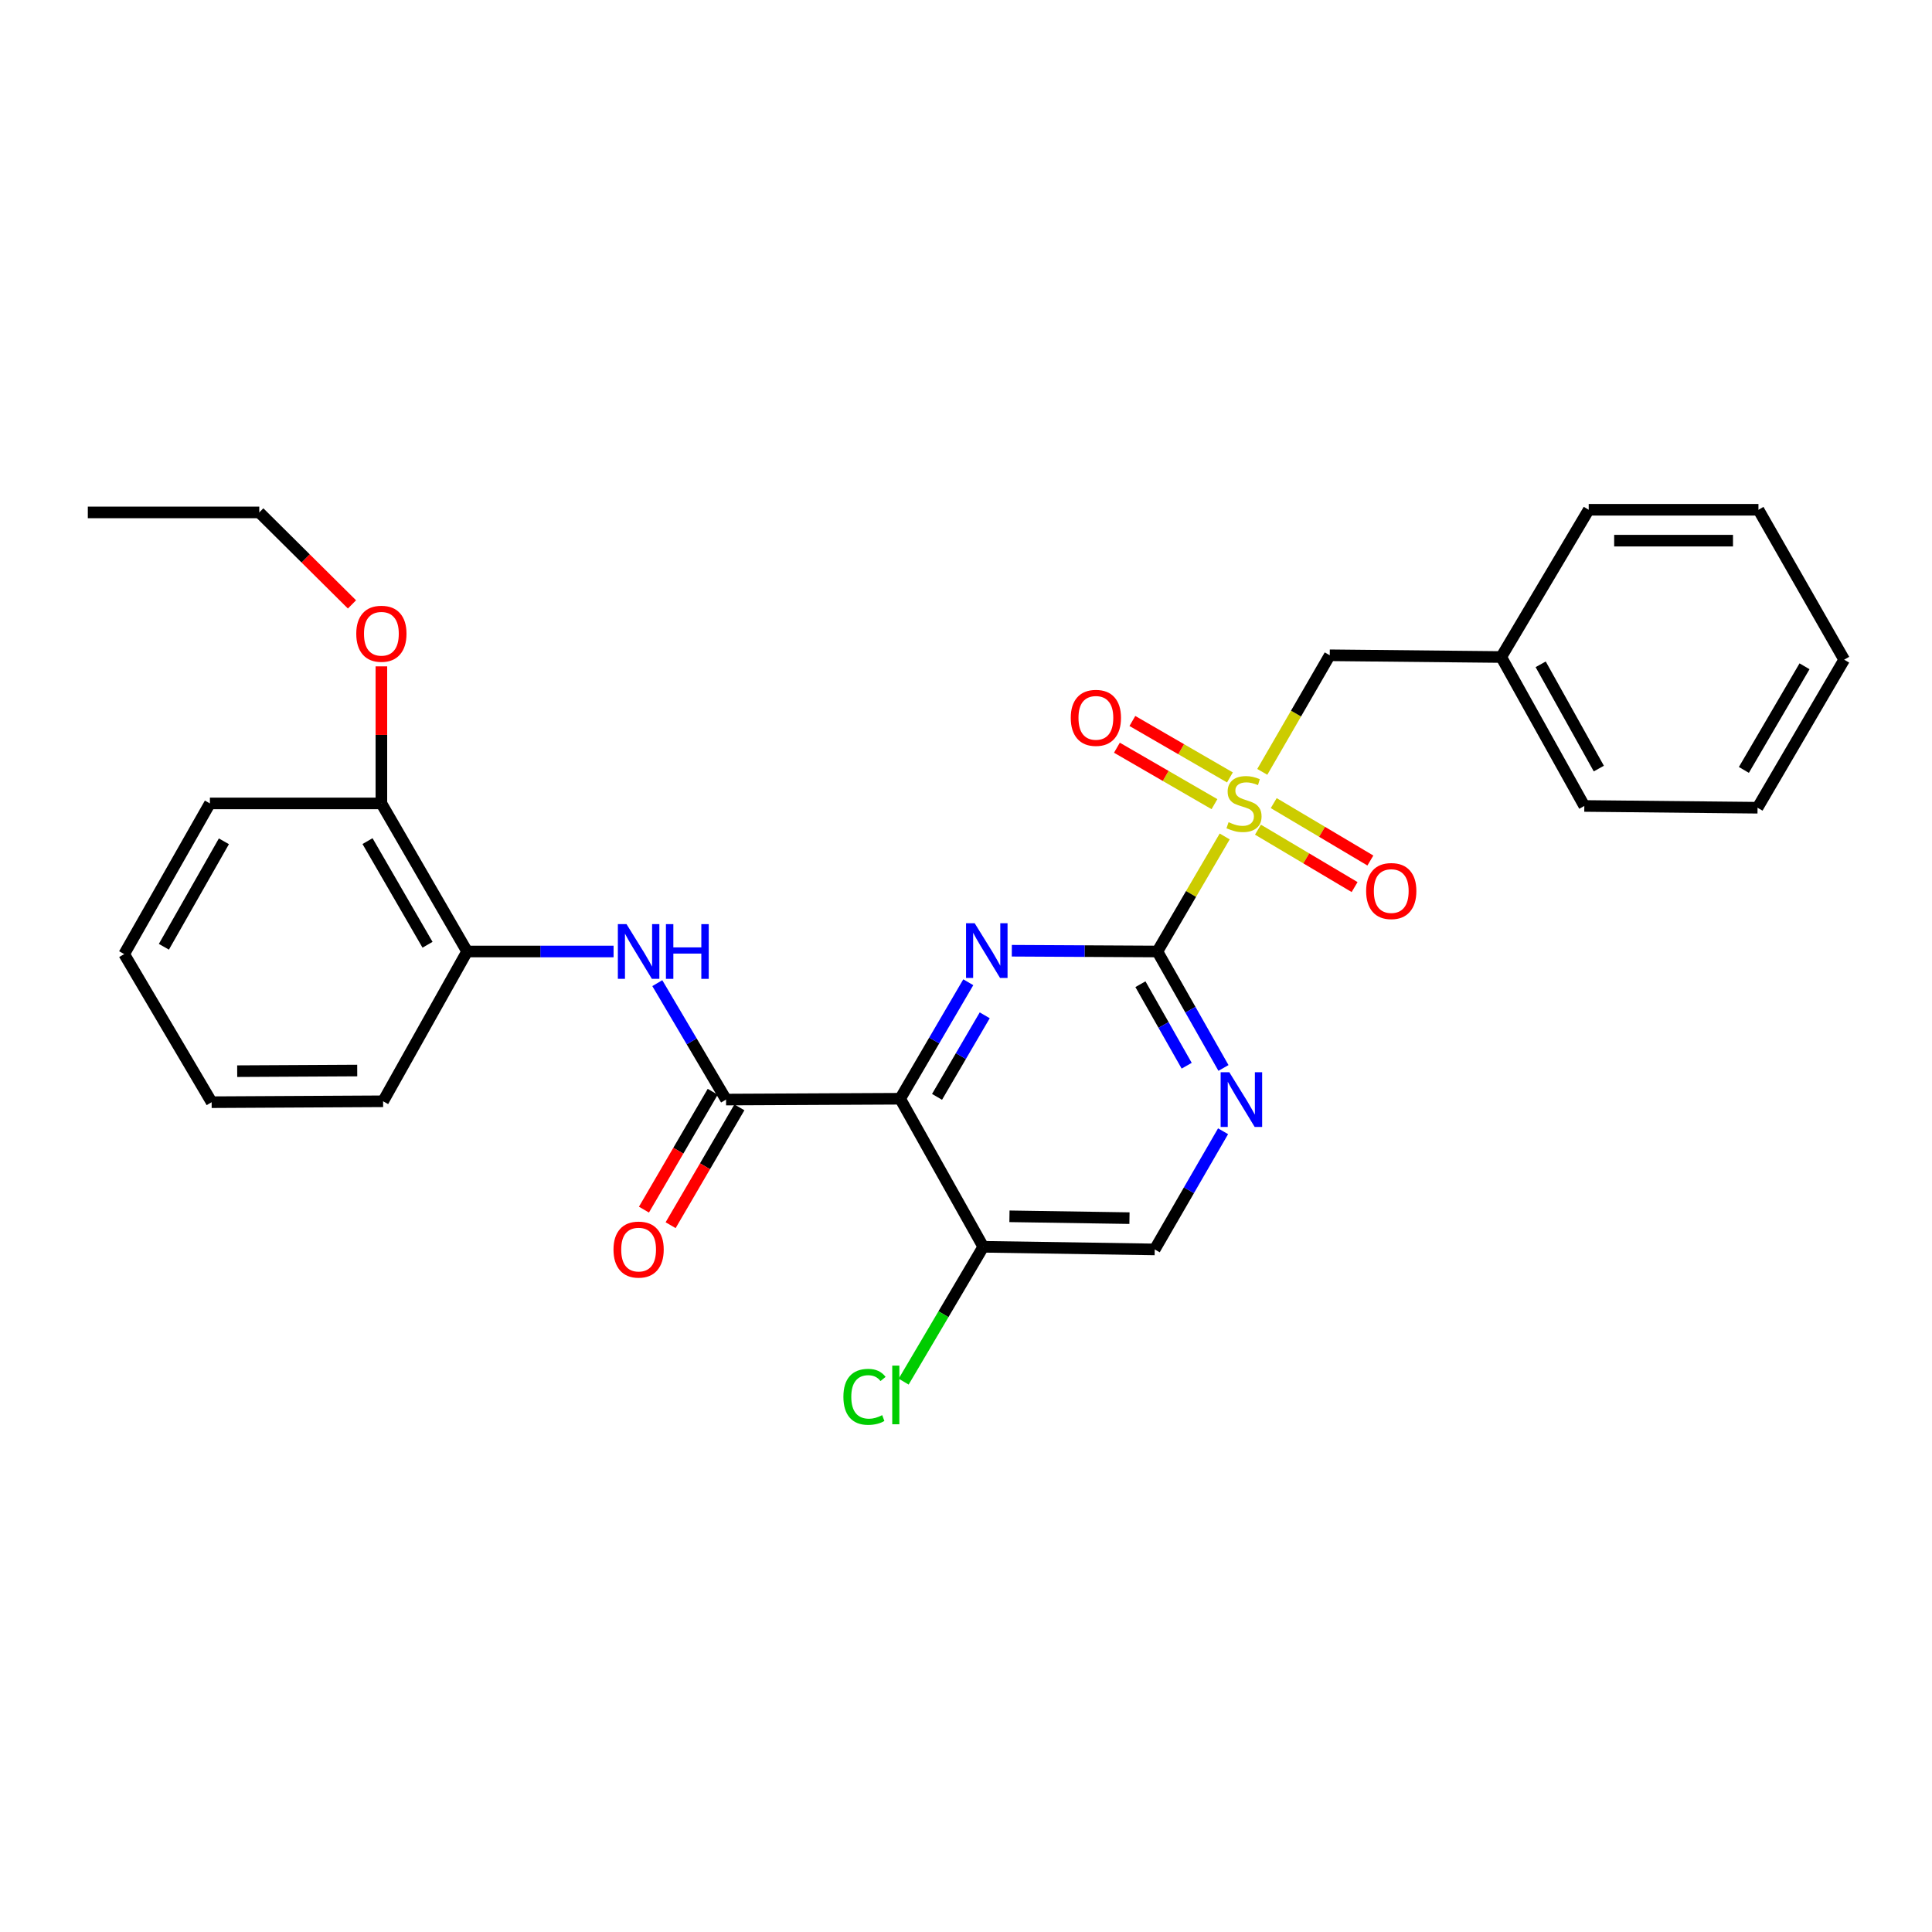 <?xml version='1.0' encoding='iso-8859-1'?>
<svg version='1.1' baseProfile='full'
              xmlns='http://www.w3.org/2000/svg'
                      xmlns:rdkit='http://www.rdkit.org/xml'
                      xmlns:xlink='http://www.w3.org/1999/xlink'
                  xml:space='preserve'
width='1000px' height='1000px' viewBox='0 0 1000 1000'>
<!-- END OF HEADER -->
<rect style='opacity:1.0;fill:#FFFFFF;stroke:none' width='1000' height='1000' x='0' y='0'> </rect>
<path class='bond-0' d='M 633.898,432.951 L 616.478,462.722' style='fill:none;fill-rule:evenodd;stroke:#CCCC00;stroke-width:6px;stroke-linecap:butt;stroke-linejoin:miter;stroke-opacity:1' />
<path class='bond-0' d='M 616.478,462.722 L 599.059,492.492' style='fill:none;fill-rule:evenodd;stroke:#000000;stroke-width:6px;stroke-linecap:butt;stroke-linejoin:miter;stroke-opacity:1' />
<path class='bond-7' d='M 653.357,399.516 L 670.817,369.345' style='fill:none;fill-rule:evenodd;stroke:#CCCC00;stroke-width:6px;stroke-linecap:butt;stroke-linejoin:miter;stroke-opacity:1' />
<path class='bond-7' d='M 670.817,369.345 L 688.277,339.174' style='fill:none;fill-rule:evenodd;stroke:#000000;stroke-width:6px;stroke-linecap:butt;stroke-linejoin:miter;stroke-opacity:1' />
<path class='bond-9' d='M 636.613,402.396 L 611.366,387.785' style='fill:none;fill-rule:evenodd;stroke:#CCCC00;stroke-width:6px;stroke-linecap:butt;stroke-linejoin:miter;stroke-opacity:1' />
<path class='bond-9' d='M 611.366,387.785 L 586.119,373.175' style='fill:none;fill-rule:evenodd;stroke:#FF0000;stroke-width:6px;stroke-linecap:butt;stroke-linejoin:miter;stroke-opacity:1' />
<path class='bond-9' d='M 628.605,416.233 L 603.358,401.623' style='fill:none;fill-rule:evenodd;stroke:#CCCC00;stroke-width:6px;stroke-linecap:butt;stroke-linejoin:miter;stroke-opacity:1' />
<path class='bond-9' d='M 603.358,401.623 L 578.111,387.012' style='fill:none;fill-rule:evenodd;stroke:#FF0000;stroke-width:6px;stroke-linecap:butt;stroke-linejoin:miter;stroke-opacity:1' />
<path class='bond-10' d='M 651.117,429.434 L 676.128,444.292' style='fill:none;fill-rule:evenodd;stroke:#CCCC00;stroke-width:6px;stroke-linecap:butt;stroke-linejoin:miter;stroke-opacity:1' />
<path class='bond-10' d='M 676.128,444.292 L 701.139,459.15' style='fill:none;fill-rule:evenodd;stroke:#FF0000;stroke-width:6px;stroke-linecap:butt;stroke-linejoin:miter;stroke-opacity:1' />
<path class='bond-10' d='M 659.282,415.689 L 684.293,430.547' style='fill:none;fill-rule:evenodd;stroke:#CCCC00;stroke-width:6px;stroke-linecap:butt;stroke-linejoin:miter;stroke-opacity:1' />
<path class='bond-10' d='M 684.293,430.547 L 709.305,445.405' style='fill:none;fill-rule:evenodd;stroke:#FF0000;stroke-width:6px;stroke-linecap:butt;stroke-linejoin:miter;stroke-opacity:1' />
<path class='bond-2' d='M 599.059,492.492 L 561.386,492.295' style='fill:none;fill-rule:evenodd;stroke:#000000;stroke-width:6px;stroke-linecap:butt;stroke-linejoin:miter;stroke-opacity:1' />
<path class='bond-2' d='M 561.386,492.295 L 523.712,492.098' style='fill:none;fill-rule:evenodd;stroke:#0000FF;stroke-width:6px;stroke-linecap:butt;stroke-linejoin:miter;stroke-opacity:1' />
<path class='bond-4' d='M 599.059,492.492 L 616.16,522.631' style='fill:none;fill-rule:evenodd;stroke:#000000;stroke-width:6px;stroke-linecap:butt;stroke-linejoin:miter;stroke-opacity:1' />
<path class='bond-4' d='M 616.16,522.631 L 633.26,552.771' style='fill:none;fill-rule:evenodd;stroke:#0000FF;stroke-width:6px;stroke-linecap:butt;stroke-linejoin:miter;stroke-opacity:1' />
<path class='bond-4' d='M 590.284,509.424 L 602.255,530.521' style='fill:none;fill-rule:evenodd;stroke:#000000;stroke-width:6px;stroke-linecap:butt;stroke-linejoin:miter;stroke-opacity:1' />
<path class='bond-4' d='M 602.255,530.521 L 614.225,551.618' style='fill:none;fill-rule:evenodd;stroke:#0000FF;stroke-width:6px;stroke-linecap:butt;stroke-linejoin:miter;stroke-opacity:1' />
<path class='bond-1' d='M 465.92,568.707 L 483.552,538.559' style='fill:none;fill-rule:evenodd;stroke:#000000;stroke-width:6px;stroke-linecap:butt;stroke-linejoin:miter;stroke-opacity:1' />
<path class='bond-1' d='M 483.552,538.559 L 501.185,508.411' style='fill:none;fill-rule:evenodd;stroke:#0000FF;stroke-width:6px;stroke-linecap:butt;stroke-linejoin:miter;stroke-opacity:1' />
<path class='bond-1' d='M 485.01,567.734 L 497.353,546.63' style='fill:none;fill-rule:evenodd;stroke:#000000;stroke-width:6px;stroke-linecap:butt;stroke-linejoin:miter;stroke-opacity:1' />
<path class='bond-1' d='M 497.353,546.63 L 509.695,525.527' style='fill:none;fill-rule:evenodd;stroke:#0000FF;stroke-width:6px;stroke-linecap:butt;stroke-linejoin:miter;stroke-opacity:1' />
<path class='bond-3' d='M 465.92,568.707 L 375.805,569.134' style='fill:none;fill-rule:evenodd;stroke:#000000;stroke-width:6px;stroke-linecap:butt;stroke-linejoin:miter;stroke-opacity:1' />
<path class='bond-28' d='M 465.92,568.707 L 508.935,645.34' style='fill:none;fill-rule:evenodd;stroke:#000000;stroke-width:6px;stroke-linecap:butt;stroke-linejoin:miter;stroke-opacity:1' />
<path class='bond-5' d='M 375.805,569.134 L 358.013,539.006' style='fill:none;fill-rule:evenodd;stroke:#000000;stroke-width:6px;stroke-linecap:butt;stroke-linejoin:miter;stroke-opacity:1' />
<path class='bond-5' d='M 358.013,539.006 L 340.22,508.877' style='fill:none;fill-rule:evenodd;stroke:#0000FF;stroke-width:6px;stroke-linecap:butt;stroke-linejoin:miter;stroke-opacity:1' />
<path class='bond-12' d='M 368.901,565.105 L 351.103,595.605' style='fill:none;fill-rule:evenodd;stroke:#000000;stroke-width:6px;stroke-linecap:butt;stroke-linejoin:miter;stroke-opacity:1' />
<path class='bond-12' d='M 351.103,595.605 L 333.306,626.105' style='fill:none;fill-rule:evenodd;stroke:#FF0000;stroke-width:6px;stroke-linecap:butt;stroke-linejoin:miter;stroke-opacity:1' />
<path class='bond-12' d='M 382.71,573.162 L 364.912,603.662' style='fill:none;fill-rule:evenodd;stroke:#000000;stroke-width:6px;stroke-linecap:butt;stroke-linejoin:miter;stroke-opacity:1' />
<path class='bond-12' d='M 364.912,603.662 L 347.114,634.162' style='fill:none;fill-rule:evenodd;stroke:#FF0000;stroke-width:6px;stroke-linecap:butt;stroke-linejoin:miter;stroke-opacity:1' />
<path class='bond-11' d='M 633.059,585.534 L 615.371,616.116' style='fill:none;fill-rule:evenodd;stroke:#0000FF;stroke-width:6px;stroke-linecap:butt;stroke-linejoin:miter;stroke-opacity:1' />
<path class='bond-11' d='M 615.371,616.116 L 597.682,646.699' style='fill:none;fill-rule:evenodd;stroke:#000000;stroke-width:6px;stroke-linecap:butt;stroke-linejoin:miter;stroke-opacity:1' />
<path class='bond-8' d='M 317.584,492.492 L 279.681,492.492' style='fill:none;fill-rule:evenodd;stroke:#0000FF;stroke-width:6px;stroke-linecap:butt;stroke-linejoin:miter;stroke-opacity:1' />
<path class='bond-8' d='M 279.681,492.492 L 241.779,492.492' style='fill:none;fill-rule:evenodd;stroke:#000000;stroke-width:6px;stroke-linecap:butt;stroke-linejoin:miter;stroke-opacity:1' />
<path class='bond-6' d='M 508.935,645.34 L 597.682,646.699' style='fill:none;fill-rule:evenodd;stroke:#000000;stroke-width:6px;stroke-linecap:butt;stroke-linejoin:miter;stroke-opacity:1' />
<path class='bond-6' d='M 522.492,629.558 L 584.615,630.509' style='fill:none;fill-rule:evenodd;stroke:#000000;stroke-width:6px;stroke-linecap:butt;stroke-linejoin:miter;stroke-opacity:1' />
<path class='bond-14' d='M 508.935,645.34 L 488.333,680.235' style='fill:none;fill-rule:evenodd;stroke:#000000;stroke-width:6px;stroke-linecap:butt;stroke-linejoin:miter;stroke-opacity:1' />
<path class='bond-14' d='M 488.333,680.235 L 467.731,715.13' style='fill:none;fill-rule:evenodd;stroke:#00CC00;stroke-width:6px;stroke-linecap:butt;stroke-linejoin:miter;stroke-opacity:1' />
<path class='bond-15' d='M 688.277,339.174 L 777.033,340.071' style='fill:none;fill-rule:evenodd;stroke:#000000;stroke-width:6px;stroke-linecap:butt;stroke-linejoin:miter;stroke-opacity:1' />
<path class='bond-13' d='M 241.779,492.492 L 197.405,415.851' style='fill:none;fill-rule:evenodd;stroke:#000000;stroke-width:6px;stroke-linecap:butt;stroke-linejoin:miter;stroke-opacity:1' />
<path class='bond-13' d='M 221.287,489.007 L 190.225,435.358' style='fill:none;fill-rule:evenodd;stroke:#000000;stroke-width:6px;stroke-linecap:butt;stroke-linejoin:miter;stroke-opacity:1' />
<path class='bond-17' d='M 241.779,492.492 L 198.293,570.022' style='fill:none;fill-rule:evenodd;stroke:#000000;stroke-width:6px;stroke-linecap:butt;stroke-linejoin:miter;stroke-opacity:1' />
<path class='bond-16' d='M 197.405,415.851 L 197.405,380.378' style='fill:none;fill-rule:evenodd;stroke:#000000;stroke-width:6px;stroke-linecap:butt;stroke-linejoin:miter;stroke-opacity:1' />
<path class='bond-16' d='M 197.405,380.378 L 197.405,344.905' style='fill:none;fill-rule:evenodd;stroke:#FF0000;stroke-width:6px;stroke-linecap:butt;stroke-linejoin:miter;stroke-opacity:1' />
<path class='bond-18' d='M 197.405,415.851 L 108.649,415.851' style='fill:none;fill-rule:evenodd;stroke:#000000;stroke-width:6px;stroke-linecap:butt;stroke-linejoin:miter;stroke-opacity:1' />
<path class='bond-20' d='M 777.033,340.071 L 820.039,417.165' style='fill:none;fill-rule:evenodd;stroke:#000000;stroke-width:6px;stroke-linecap:butt;stroke-linejoin:miter;stroke-opacity:1' />
<path class='bond-20' d='M 797.446,343.847 L 827.55,397.813' style='fill:none;fill-rule:evenodd;stroke:#000000;stroke-width:6px;stroke-linecap:butt;stroke-linejoin:miter;stroke-opacity:1' />
<path class='bond-21' d='M 777.033,340.071 L 822.313,263.856' style='fill:none;fill-rule:evenodd;stroke:#000000;stroke-width:6px;stroke-linecap:butt;stroke-linejoin:miter;stroke-opacity:1' />
<path class='bond-19' d='M 182.179,312.837 L 158.19,289.03' style='fill:none;fill-rule:evenodd;stroke:#FF0000;stroke-width:6px;stroke-linecap:butt;stroke-linejoin:miter;stroke-opacity:1' />
<path class='bond-19' d='M 158.19,289.03 L 134.202,265.224' style='fill:none;fill-rule:evenodd;stroke:#000000;stroke-width:6px;stroke-linecap:butt;stroke-linejoin:miter;stroke-opacity:1' />
<path class='bond-23' d='M 198.293,570.022 L 109.546,570.493' style='fill:none;fill-rule:evenodd;stroke:#000000;stroke-width:6px;stroke-linecap:butt;stroke-linejoin:miter;stroke-opacity:1' />
<path class='bond-23' d='M 184.896,554.105 L 122.773,554.435' style='fill:none;fill-rule:evenodd;stroke:#000000;stroke-width:6px;stroke-linecap:butt;stroke-linejoin:miter;stroke-opacity:1' />
<path class='bond-30' d='M 108.649,415.851 L 64.275,493.842' style='fill:none;fill-rule:evenodd;stroke:#000000;stroke-width:6px;stroke-linecap:butt;stroke-linejoin:miter;stroke-opacity:1' />
<path class='bond-30' d='M 115.888,435.456 L 84.827,490.05' style='fill:none;fill-rule:evenodd;stroke:#000000;stroke-width:6px;stroke-linecap:butt;stroke-linejoin:miter;stroke-opacity:1' />
<path class='bond-22' d='M 134.202,265.224 L 45.455,265.224' style='fill:none;fill-rule:evenodd;stroke:#000000;stroke-width:6px;stroke-linecap:butt;stroke-linejoin:miter;stroke-opacity:1' />
<path class='bond-26' d='M 820.039,417.165 L 909.701,418.08' style='fill:none;fill-rule:evenodd;stroke:#000000;stroke-width:6px;stroke-linecap:butt;stroke-linejoin:miter;stroke-opacity:1' />
<path class='bond-25' d='M 822.313,263.856 L 910.172,263.856' style='fill:none;fill-rule:evenodd;stroke:#000000;stroke-width:6px;stroke-linecap:butt;stroke-linejoin:miter;stroke-opacity:1' />
<path class='bond-25' d='M 835.492,279.843 L 896.993,279.843' style='fill:none;fill-rule:evenodd;stroke:#000000;stroke-width:6px;stroke-linecap:butt;stroke-linejoin:miter;stroke-opacity:1' />
<path class='bond-24' d='M 109.546,570.493 L 64.275,493.842' style='fill:none;fill-rule:evenodd;stroke:#000000;stroke-width:6px;stroke-linecap:butt;stroke-linejoin:miter;stroke-opacity:1' />
<path class='bond-27' d='M 910.172,263.856 L 954.545,341.448' style='fill:none;fill-rule:evenodd;stroke:#000000;stroke-width:6px;stroke-linecap:butt;stroke-linejoin:miter;stroke-opacity:1' />
<path class='bond-29' d='M 909.701,418.08 L 954.545,341.448' style='fill:none;fill-rule:evenodd;stroke:#000000;stroke-width:6px;stroke-linecap:butt;stroke-linejoin:miter;stroke-opacity:1' />
<path class='bond-29' d='M 902.629,398.511 L 934.02,344.868' style='fill:none;fill-rule:evenodd;stroke:#000000;stroke-width:6px;stroke-linecap:butt;stroke-linejoin:miter;stroke-opacity:1' />
<path  class='atom-0' d='M 635.903 425.571
Q 636.223 425.691, 637.543 426.251
Q 638.863 426.811, 640.303 427.171
Q 641.783 427.491, 643.223 427.491
Q 645.903 427.491, 647.463 426.211
Q 649.023 424.891, 649.023 422.611
Q 649.023 421.051, 648.223 420.091
Q 647.463 419.131, 646.263 418.611
Q 645.063 418.091, 643.063 417.491
Q 640.543 416.731, 639.023 416.011
Q 637.543 415.291, 636.463 413.771
Q 635.423 412.251, 635.423 409.691
Q 635.423 406.131, 637.823 403.931
Q 640.263 401.731, 645.063 401.731
Q 648.343 401.731, 652.063 403.291
L 651.143 406.371
Q 647.743 404.971, 645.183 404.971
Q 642.423 404.971, 640.903 406.131
Q 639.383 407.251, 639.423 409.211
Q 639.423 410.731, 640.183 411.651
Q 640.983 412.571, 642.103 413.091
Q 643.263 413.611, 645.183 414.211
Q 647.743 415.011, 649.263 415.811
Q 650.783 416.611, 651.863 418.251
Q 652.983 419.851, 652.983 422.611
Q 652.983 426.531, 650.343 428.651
Q 647.743 430.731, 643.383 430.731
Q 640.863 430.731, 638.943 430.171
Q 637.063 429.651, 634.823 428.731
L 635.903 425.571
' fill='#CCCC00'/>
<path  class='atom-3' d='M 504.505 477.87
L 513.785 492.87
Q 514.705 494.35, 516.185 497.03
Q 517.665 499.71, 517.745 499.87
L 517.745 477.87
L 521.505 477.87
L 521.505 506.19
L 517.625 506.19
L 507.665 489.79
Q 506.505 487.87, 505.265 485.67
Q 504.065 483.47, 503.705 482.79
L 503.705 506.19
L 500.025 506.19
L 500.025 477.87
L 504.505 477.87
' fill='#0000FF'/>
<path  class='atom-5' d='M 636.285 554.974
L 645.565 569.974
Q 646.485 571.454, 647.965 574.134
Q 649.445 576.814, 649.525 576.974
L 649.525 554.974
L 653.285 554.974
L 653.285 583.294
L 649.405 583.294
L 639.445 566.894
Q 638.285 564.974, 637.045 562.774
Q 635.845 560.574, 635.485 559.894
L 635.485 583.294
L 631.805 583.294
L 631.805 554.974
L 636.285 554.974
' fill='#0000FF'/>
<path  class='atom-6' d='M 324.284 478.332
L 333.564 493.332
Q 334.484 494.812, 335.964 497.492
Q 337.444 500.172, 337.524 500.332
L 337.524 478.332
L 341.284 478.332
L 341.284 506.652
L 337.404 506.652
L 327.444 490.252
Q 326.284 488.332, 325.044 486.132
Q 323.844 483.932, 323.484 483.252
L 323.484 506.652
L 319.804 506.652
L 319.804 478.332
L 324.284 478.332
' fill='#0000FF'/>
<path  class='atom-6' d='M 344.684 478.332
L 348.524 478.332
L 348.524 490.372
L 363.004 490.372
L 363.004 478.332
L 366.844 478.332
L 366.844 506.652
L 363.004 506.652
L 363.004 493.572
L 348.524 493.572
L 348.524 506.652
L 344.684 506.652
L 344.684 478.332
' fill='#0000FF'/>
<path  class='atom-10' d='M 554.227 371.557
Q 554.227 364.757, 557.587 360.957
Q 560.947 357.157, 567.227 357.157
Q 573.507 357.157, 576.867 360.957
Q 580.227 364.757, 580.227 371.557
Q 580.227 378.437, 576.827 382.357
Q 573.427 386.237, 567.227 386.237
Q 560.987 386.237, 557.587 382.357
Q 554.227 378.477, 554.227 371.557
M 567.227 383.037
Q 571.547 383.037, 573.867 380.157
Q 576.227 377.237, 576.227 371.557
Q 576.227 365.997, 573.867 363.197
Q 571.547 360.357, 567.227 360.357
Q 562.907 360.357, 560.547 363.157
Q 558.227 365.957, 558.227 371.557
Q 558.227 377.277, 560.547 380.157
Q 562.907 383.037, 567.227 383.037
' fill='#FF0000'/>
<path  class='atom-11' d='M 707.11 461.202
Q 707.11 454.402, 710.47 450.602
Q 713.83 446.802, 720.11 446.802
Q 726.39 446.802, 729.75 450.602
Q 733.11 454.402, 733.11 461.202
Q 733.11 468.082, 729.71 472.002
Q 726.31 475.882, 720.11 475.882
Q 713.87 475.882, 710.47 472.002
Q 707.11 468.122, 707.11 461.202
M 720.11 472.682
Q 724.43 472.682, 726.75 469.802
Q 729.11 466.882, 729.11 461.202
Q 729.11 455.642, 726.75 452.842
Q 724.43 450.002, 720.11 450.002
Q 715.79 450.002, 713.43 452.802
Q 711.11 455.602, 711.11 461.202
Q 711.11 466.922, 713.43 469.802
Q 715.79 472.682, 720.11 472.682
' fill='#FF0000'/>
<path  class='atom-13' d='M 317.544 646.779
Q 317.544 639.979, 320.904 636.179
Q 324.264 632.379, 330.544 632.379
Q 336.824 632.379, 340.184 636.179
Q 343.544 639.979, 343.544 646.779
Q 343.544 653.659, 340.144 657.579
Q 336.744 661.459, 330.544 661.459
Q 324.304 661.459, 320.904 657.579
Q 317.544 653.699, 317.544 646.779
M 330.544 658.259
Q 334.864 658.259, 337.184 655.379
Q 339.544 652.459, 339.544 646.779
Q 339.544 641.219, 337.184 638.419
Q 334.864 635.579, 330.544 635.579
Q 326.224 635.579, 323.864 638.379
Q 321.544 641.179, 321.544 646.779
Q 321.544 652.499, 323.864 655.379
Q 326.224 658.259, 330.544 658.259
' fill='#FF0000'/>
<path  class='atom-15' d='M 436.544 722.997
Q 436.544 715.957, 439.824 712.277
Q 443.144 708.557, 449.424 708.557
Q 455.264 708.557, 458.384 712.677
L 455.744 714.837
Q 453.464 711.837, 449.424 711.837
Q 445.144 711.837, 442.864 714.717
Q 440.624 717.557, 440.624 722.997
Q 440.624 728.597, 442.944 731.477
Q 445.304 734.357, 449.864 734.357
Q 452.984 734.357, 456.624 732.477
L 457.744 735.477
Q 456.264 736.437, 454.024 736.997
Q 451.784 737.557, 449.304 737.557
Q 443.144 737.557, 439.824 733.797
Q 436.544 730.037, 436.544 722.997
' fill='#00CC00'/>
<path  class='atom-15' d='M 461.824 706.837
L 465.504 706.837
L 465.504 737.197
L 461.824 737.197
L 461.824 706.837
' fill='#00CC00'/>
<path  class='atom-17' d='M 184.405 328.027
Q 184.405 321.227, 187.765 317.427
Q 191.125 313.627, 197.405 313.627
Q 203.685 313.627, 207.045 317.427
Q 210.405 321.227, 210.405 328.027
Q 210.405 334.907, 207.005 338.827
Q 203.605 342.707, 197.405 342.707
Q 191.165 342.707, 187.765 338.827
Q 184.405 334.947, 184.405 328.027
M 197.405 339.507
Q 201.725 339.507, 204.045 336.627
Q 206.405 333.707, 206.405 328.027
Q 206.405 322.467, 204.045 319.667
Q 201.725 316.827, 197.405 316.827
Q 193.085 316.827, 190.725 319.627
Q 188.405 322.427, 188.405 328.027
Q 188.405 333.747, 190.725 336.627
Q 193.085 339.507, 197.405 339.507
' fill='#FF0000'/>
</svg>
